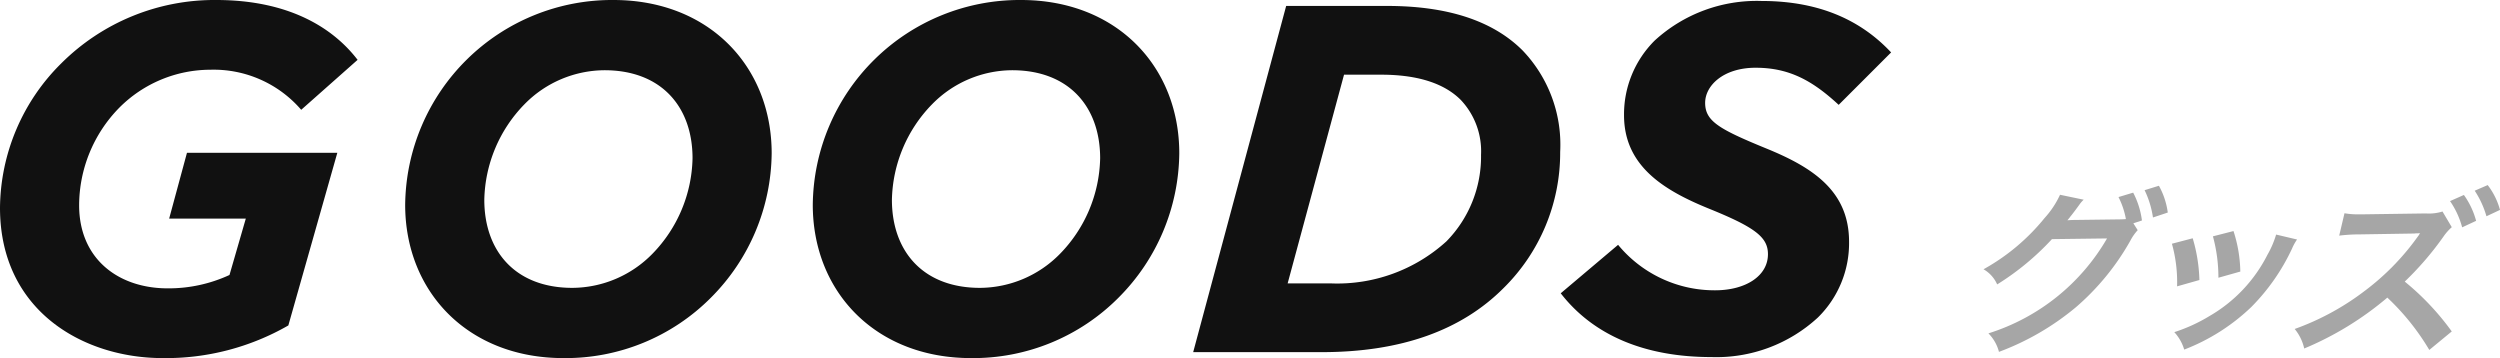 <svg xmlns="http://www.w3.org/2000/svg" viewBox="0 0 192.047 27.508"><title>GOODS</title><path d="M0,15.958A15.787,15.787,0,0,1,4.711,4.863,16.654,16.654,0,0,1,16.604,0c5.623,0,9.004,2.165,10.866,4.597L23.138,8.435a8.875,8.875,0,0,0-6.991-3.078A9.884,9.884,0,0,0,9.156,8.282,10.73,10.73,0,0,0,6.079,15.768c0,4.142,3.04,6.383,6.801,6.383A11.143,11.143,0,0,0,17.629,21.124l1.253-4.33H12.994l1.368-5.054H25.912L22.15,25A18.882,18.882,0,0,1,12.5,27.508C6.421,27.508,0,23.898,0,15.958Z" style="fill:#111"/><path d="M59.279,11.778a15.884,15.884,0,0,1-4.673,11.094,15.746,15.746,0,0,1-11.323,4.636c-7.333,0-12.158-5.091-12.158-11.778A15.894,15.894,0,0,1,47.121,0C54.454,0,59.279,5.091,59.279,11.778ZM50.123,19.491a10.802,10.802,0,0,0,3.077-7.333c0-3.952-2.394-6.763-6.763-6.763A8.664,8.664,0,0,0,40.282,8.017a10.802,10.802,0,0,0-3.078,7.333c0,3.951,2.394,6.763,6.763,6.763A8.664,8.664,0,0,0,50.123,19.491Z" style="fill:#111"/><path d="M90.591,11.778A15.884,15.884,0,0,1,85.918,22.872a15.746,15.746,0,0,1-11.323,4.636c-7.333,0-12.158-5.091-12.158-11.778A15.894,15.894,0,0,1,78.433,0C85.766,0,90.591,5.091,90.591,11.778Zm-9.156,7.713a10.802,10.802,0,0,0,3.077-7.333c0-3.952-2.394-6.763-6.763-6.763A8.664,8.664,0,0,0,71.594,8.017a10.802,10.802,0,0,0-3.078,7.333c0,3.951,2.394,6.763,6.763,6.763A8.664,8.664,0,0,0,81.435,19.491Z" style="fill:#111"/><path d="M98.802.456h7.75c5.167,0,8.397,1.405,10.411,3.419a10.464,10.464,0,0,1,2.888,7.789A14.594,14.594,0,0,1,115.481,22.15c-3.191,3.191-7.789,4.901-13.944,4.901H91.659Zm7.295,5.281h-2.85l-4.332,16.033h3.306a12.467,12.467,0,0,0,8.891-3.229,9.298,9.298,0,0,0,2.66-6.649,5.74,5.74,0,0,0-1.558-4.217C111.036,6.497,109.098,5.737,106.097,5.737Z" style="fill:#111"/><path d="M119.893,22.53l4.407-3.723a9.605,9.605,0,0,0,7.447,3.494c2.356,0,4.065-1.102,4.065-2.773,0-1.291-.95-2.051-4.521-3.495-3.458-1.405-6.535-3.268-6.535-7.181a7.994,7.994,0,0,1,2.355-5.737,11.607,11.607,0,0,1,8.207-3.04c4.559,0,7.713,1.559,9.955,3.952l-4.028,4.027c-2.014-1.862-3.799-2.85-6.383-2.85-2.47,0-3.875,1.368-3.875,2.697,0,1.406,1.064,2.015,4.673,3.495,3.647,1.482,6.383,3.307,6.383,7.182a8.004,8.004,0,0,1-2.394,5.812,11.501,11.501,0,0,1-8.168,3.04C126.352,27.432,122.4,25.76,119.893,22.53Z" style="fill:#111"/><path d="M164.216,17.681a3.731,3.731,0,0,0-.567.812,19.086,19.086,0,0,1-4.186,5.113,20.223,20.223,0,0,1-5.905,3.424,3.125,3.125,0,0,0-.81-1.421,16.091,16.091,0,0,0,9.112-7.293l-4.231.054a20.285,20.285,0,0,1-4.209,3.479,2.501,2.501,0,0,0-1.048-1.164,16.003,16.003,0,0,0,4.68-3.924,7.008,7.008,0,0,0,1.197-1.799l1.817.378a2.398,2.398,0,0,0-.347.406c-.177.243-.376.515-.588.784-.103.122-.106.136-.149.189l-.166.203c.172-.014.399-.027.68-.027l3.079-.04c.378,0,.62-.014.734-.026a6.09,6.09,0,0,0-.569-1.691l1.128-.339a6.353,6.353,0,0,1,.673,2.138l-.66.217Zm1.172-.974a7.18,7.18,0,0,0-.643-2.098l1.1-.339a5.814,5.814,0,0,1,.681,2.057Z" style="fill:#a6a6a6"/><path d="M168.441,18.304a12.295,12.295,0,0,1,.514,3.207l-1.714.486a10.975,10.975,0,0,0-.397-3.274Zm8.016.094a3.701,3.701,0,0,0-.382.691,15.868,15.868,0,0,1-3.141,4.504,15.479,15.479,0,0,1-5.145,3.262,3.417,3.417,0,0,0-.762-1.34,12.652,12.652,0,0,0,2.715-1.244,11.341,11.341,0,0,0,4.438-4.695,7.183,7.183,0,0,0,.669-1.557Zm-4.883-.648a10.542,10.542,0,0,1,.524,3.111l-1.682.474a12.034,12.034,0,0,0-.422-3.18Z" style="fill:#a6a6a6"/><path d="M186.616,26.882a18.304,18.304,0,0,0-3.224-4.02,24.348,24.348,0,0,1-6.385,3.91,3.555,3.555,0,0,0-.732-1.501,19.924,19.924,0,0,0,5.378-2.923,19.014,19.014,0,0,0,4.005-4.072l.109-.148.067-.096a.56.56,0,0,1,.074-.121,2.73,2.73,0,0,1-.311.014l-.129.014-4.221.067a12.758,12.758,0,0,0-1.552.095l.405-1.719a5.942,5.942,0,0,0,1.21.081h.336l4.697-.067a3.501,3.501,0,0,0,1.287-.148l.713,1.203a4.018,4.018,0,0,0-.644.731,23.636,23.636,0,0,1-2.969,3.45A20.062,20.062,0,0,1,188.341,25.46Zm2.658-11.906a6.171,6.171,0,0,1,.938,1.988l-1.072.5a6.486,6.486,0,0,0-.931-2.016Zm1.732,1.637a7.056,7.056,0,0,0-.903-1.963l.999-.433a5.495,5.495,0,0,1,.945,1.908Z" style="fill:#a6a6a6"/></svg>
